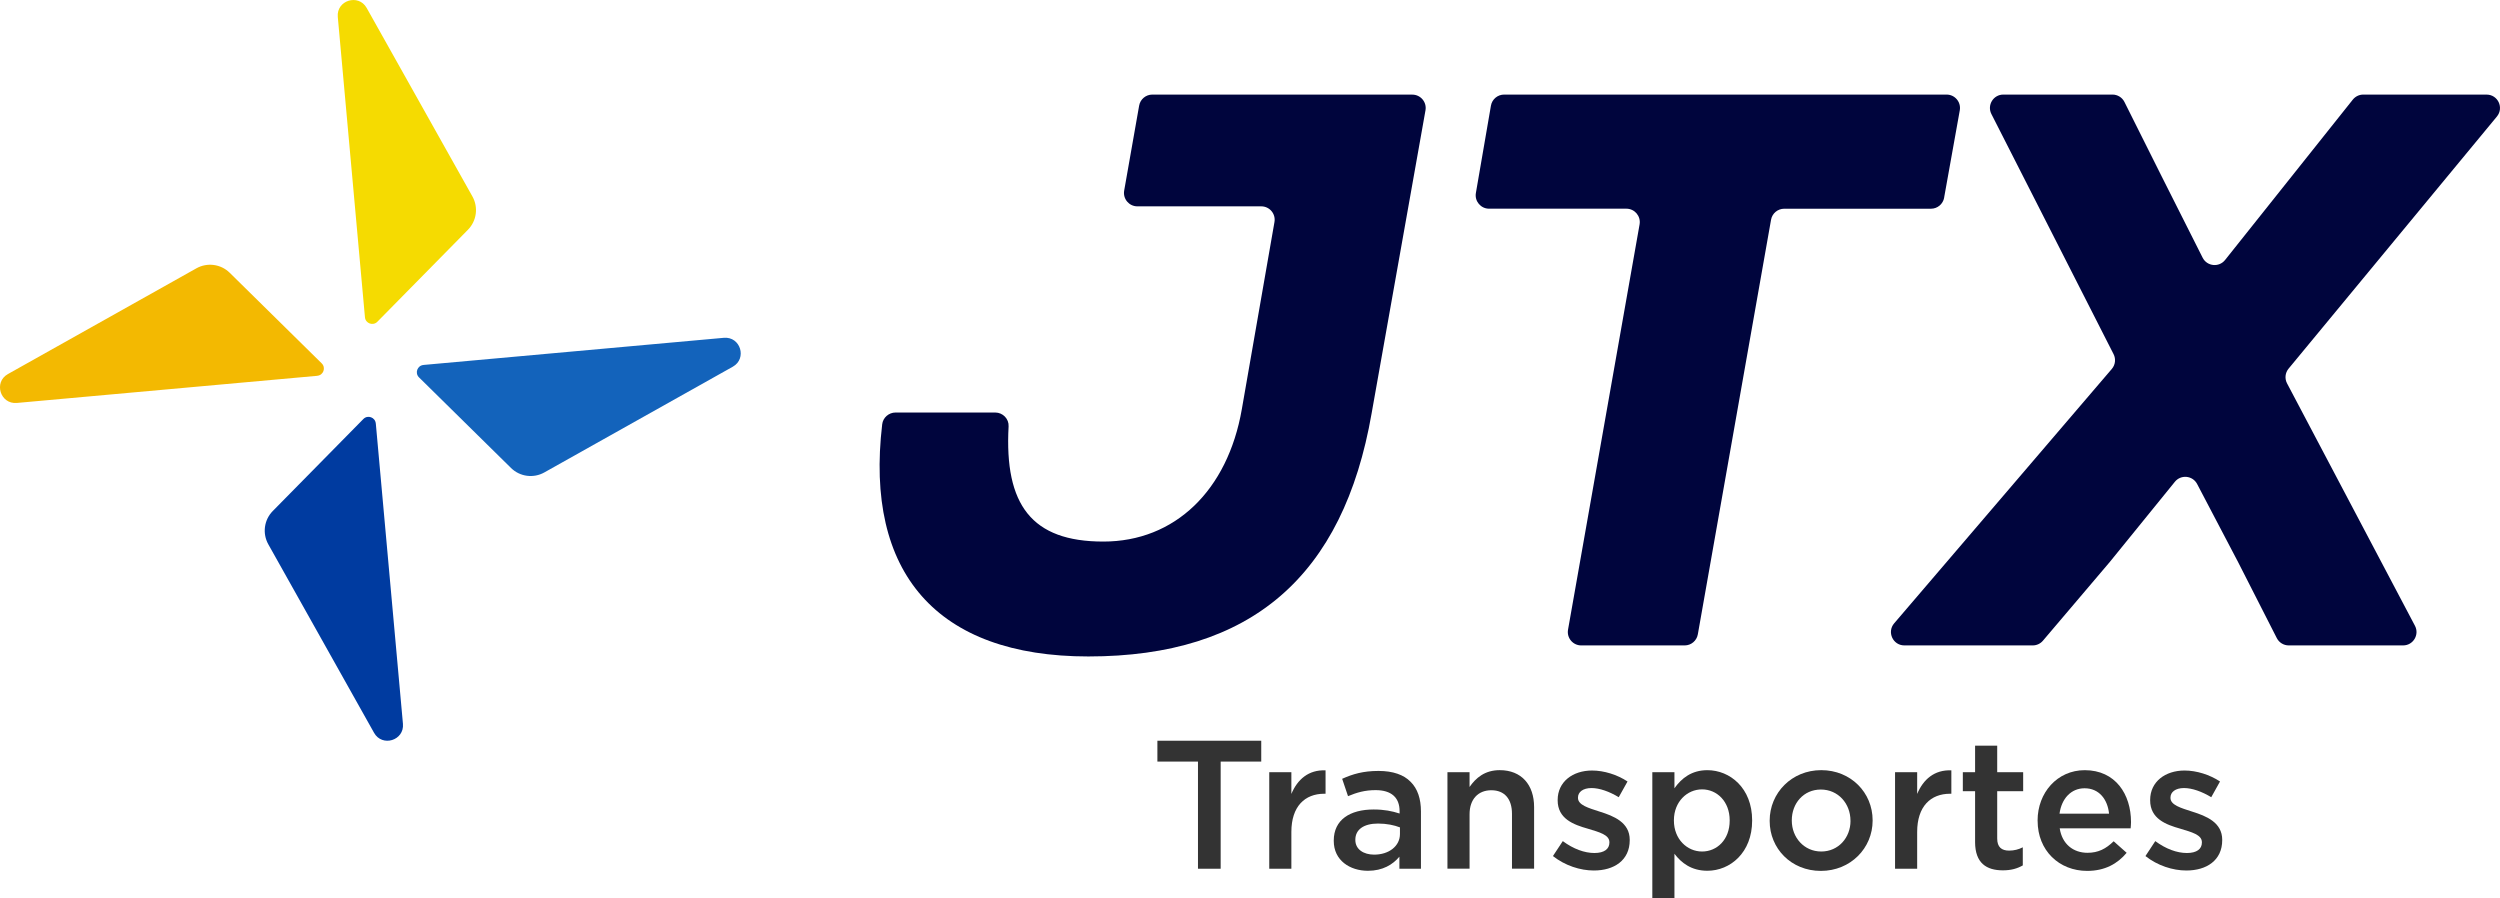 <?xml version="1.0" encoding="UTF-8"?> <svg xmlns="http://www.w3.org/2000/svg" id="Layer_2" data-name="Layer 2" viewBox="0 0 887.1 318.64"><defs><style> .cls-1 { fill: #f3b901; } .cls-2 { fill: #003ba0; } .cls-3 { fill: #00053d; } .cls-4 { fill: #1363bb; } .cls-5 { fill: #333; } .cls-6 { fill: #f5db01; } </style></defs><g id="Layer_1-2" data-name="Layer 1"><g><g><path class="cls-3" d="M501.15,33.56h-92.26c-2.31,0-4.28,1.66-4.68,3.93l-5.31,30.15c-.51,2.91,1.73,5.58,4.68,5.58h43.97c2.95,0,5.19,2.66,4.68,5.57l-11.59,66.47c-5.02,28.76-23.73,46.91-49.14,46.91s-35.13-12.99-33.61-40.86c.15-2.69-2.05-4.93-4.74-4.93h-35.37c-2.39,0-4.46,1.8-4.74,4.17-6.23,52.68,19.27,82.39,73.15,82.39,57.8,0,90.47-28.48,100.52-86.28l19.11-107.5c.52-2.91-1.72-5.58-4.68-5.58Z"></path><path class="cls-3" d="M689.85,70.14l5.56-30.99c.52-2.91-1.72-5.59-4.68-5.59h-157.01c-2.31,0-4.29,1.67-4.68,3.94l-5.34,30.99c-.5,2.9,1.74,5.56,4.68,5.56h48.73c2.95,0,5.19,2.67,4.68,5.58l-25.39,143.81c-.51,2.91,1.72,5.58,4.68,5.58h36.7c2.31,0,4.28-1.66,4.68-3.93l25.98-147.11c.4-2.27,2.37-3.92,4.68-3.92h52.07c2.3,0,4.27-1.65,4.68-3.91Z"></path><path class="cls-3" d="M882.33,33.56h-43.74c-1.45,0-2.81.66-3.72,1.79l-45.33,56.91c-2.16,2.71-6.4,2.27-7.96-.82l-14.53-28.84-13.21-26.41c-.8-1.61-2.45-2.63-4.25-2.63h-38.73c-3.55,0-5.84,3.75-4.23,6.91l43.35,85.2c.87,1.71.63,3.78-.62,5.24l-77.23,90.27c-2.64,3.08-.45,7.84,3.61,7.84h45.56c1.4,0,2.72-.61,3.62-1.68l23.71-27.92,23.1-28.46c2.15-2.65,6.31-2.24,7.9.79l14.52,27.68,13.75,27c.81,1.59,2.45,2.59,4.23,2.59h40.59c3.58,0,5.87-3.81,4.2-6.97l-45.38-86c-.9-1.7-.68-3.77.54-5.24l73.92-89.46c2.56-3.1.36-7.78-3.66-7.78Z"></path></g><g><path class="cls-6" d="M129.5,112.59L119.86,6c-.53-5.89,7.36-8.34,10.25-3.18l37.52,66.88c2.16,3.85,1.52,8.67-1.58,11.82l-32.15,32.65c-1.54,1.56-4.2.61-4.4-1.58Z"></path><path class="cls-2" d="M133.35,150.25l9.63,106.6c.53,5.89-7.36,8.34-10.25,3.18l-37.52-66.88c-2.16-3.85-1.52-8.67,1.58-11.82l32.15-32.65c1.54-1.56,4.2-.61,4.4,1.58Z"></path><path class="cls-1" d="M112.59,133.35l-106.6,9.63c-5.89.53-8.34-7.36-3.18-10.25l66.88-37.52c3.85-2.16,8.67-1.52,11.82,1.58l32.65,32.15c1.56,1.54.61,4.2-1.58,4.4Z"></path><path class="cls-4" d="M150.25,129.5l106.6-9.63c5.89-.53,8.34,7.36,3.18,10.25l-66.88,37.52c-3.85,2.16-8.67,1.52-11.82-1.58l-32.65-32.15c-1.56-1.54-.61-4.2,1.58-4.4Z"></path></g><g><path class="cls-5" d="M425.09,270.24h-14.4v-7.4h36.85v7.4h-14.4v38.02h-8.05v-38.02Z"></path><path class="cls-5" d="M450.38,274h7.85v7.72c2.14-5.13,6.1-8.63,12.13-8.37v8.3h-.46c-6.88,0-11.67,4.48-11.67,13.56v13.04h-7.85v-34.25Z"></path><path class="cls-5" d="M473.27,298.4v-.13c0-7.4,5.78-11.03,14.15-11.03,3.83,0,6.55.58,9.21,1.43v-.84c0-4.87-2.98-7.46-8.5-7.46-3.83,0-6.68.84-9.8,2.14l-2.08-6.16c3.76-1.69,7.46-2.79,12.91-2.79,5.13,0,8.95,1.36,11.35,3.83,2.53,2.47,3.7,6.1,3.7,10.57v20.31h-7.65v-4.28c-2.33,2.79-5.91,5-11.16,5-6.42,0-12.13-3.7-12.13-10.57ZM496.76,295.93v-2.34c-2.01-.78-4.67-1.36-7.79-1.36-5.06,0-8.04,2.14-8.04,5.71v.13c0,3.31,2.92,5.19,6.68,5.19,5.19,0,9.15-2.98,9.15-7.33Z"></path><path class="cls-5" d="M513.61,274h7.85v5.25c2.2-3.18,5.38-5.97,10.7-5.97,7.72,0,12.2,5.19,12.2,13.1v21.86h-7.85v-19.46c0-5.32-2.66-8.37-7.33-8.37s-7.72,3.18-7.72,8.5v19.33h-7.85v-34.25Z"></path><path class="cls-5" d="M551.03,303.78l3.51-5.32c3.76,2.79,7.72,4.22,11.22,4.22s5.32-1.43,5.32-3.7v-.13c0-2.66-3.63-3.57-7.65-4.8-5.06-1.43-10.71-3.5-10.71-10.06v-.13c0-6.49,5.39-10.45,12.2-10.45,4.28,0,8.95,1.49,12.59,3.89l-3.12,5.58c-3.31-2.01-6.81-3.25-9.66-3.25-3.05,0-4.8,1.43-4.8,3.37v.13c0,2.53,3.7,3.57,7.72,4.87,5,1.56,10.64,3.83,10.64,9.99v.13c0,7.2-5.58,10.77-12.72,10.77-4.87,0-10.25-1.75-14.53-5.13Z"></path><path class="cls-5" d="M586.31,274h7.85v5.71c2.53-3.57,6.1-6.42,11.68-6.42,8.04,0,15.89,6.36,15.89,17.78v.13c0,11.35-7.78,17.78-15.89,17.78-5.71,0-9.28-2.85-11.68-6.03v15.7h-7.85v-44.63ZM613.76,291.19v-.13c0-6.62-4.48-10.96-9.8-10.96s-9.99,4.41-9.99,10.96v.13c0,6.55,4.67,10.96,9.99,10.96s9.8-4.22,9.8-10.96Z"></path><path class="cls-5" d="M627.95,291.32v-.13c0-9.8,7.79-17.91,18.3-17.91s18.23,7.98,18.23,17.78v.13c0,9.73-7.79,17.84-18.36,17.84s-18.17-7.98-18.17-17.71ZM656.62,291.32v-.13c0-6.03-4.35-11.03-10.51-11.03s-10.31,4.93-10.31,10.9v.13c0,5.97,4.35,10.96,10.45,10.96s10.38-4.93,10.38-10.84Z"></path><path class="cls-5" d="M672.44,274h7.85v7.72c2.14-5.13,6.1-8.63,12.13-8.37v8.3h-.45c-6.88,0-11.68,4.48-11.68,13.56v13.04h-7.85v-34.25Z"></path><path class="cls-5" d="M700.84,298.79v-18.04h-4.35v-6.75h4.35v-9.41h7.85v9.41h9.21v6.75h-9.21v16.8c0,3.05,1.56,4.28,4.22,4.28,1.75,0,3.31-.39,4.86-1.17v6.42c-1.95,1.1-4.08,1.75-7.07,1.75-5.78,0-9.86-2.53-9.86-10.06Z"></path><path class="cls-5" d="M723.02,291.26v-.13c0-9.8,6.94-17.84,16.74-17.84,10.9,0,16.41,8.56,16.41,18.42,0,.71-.07,1.43-.13,2.21h-25.17c.84,5.58,4.8,8.69,9.86,8.69,3.83,0,6.55-1.43,9.28-4.09l4.61,4.09c-3.25,3.89-7.72,6.42-14.01,6.42-9.93,0-17.58-7.2-17.58-17.78ZM748.38,288.73c-.52-5.06-3.5-9.02-8.69-9.02-4.81,0-8.18,3.7-8.89,9.02h17.58Z"></path><path class="cls-5" d="M761.28,303.78l3.5-5.32c3.76,2.79,7.72,4.22,11.22,4.22s5.32-1.43,5.32-3.7v-.13c0-2.66-3.63-3.57-7.66-4.8-5.06-1.43-10.7-3.5-10.7-10.06v-.13c0-6.49,5.38-10.45,12.2-10.45,4.28,0,8.95,1.49,12.59,3.89l-3.11,5.58c-3.31-2.01-6.81-3.25-9.67-3.25-3.05,0-4.8,1.43-4.8,3.37v.13c0,2.53,3.7,3.57,7.72,4.87,4.99,1.56,10.64,3.83,10.64,9.99v.13c0,7.2-5.58,10.77-12.72,10.77-4.86,0-10.25-1.75-14.53-5.13Z"></path></g></g></g></svg> 